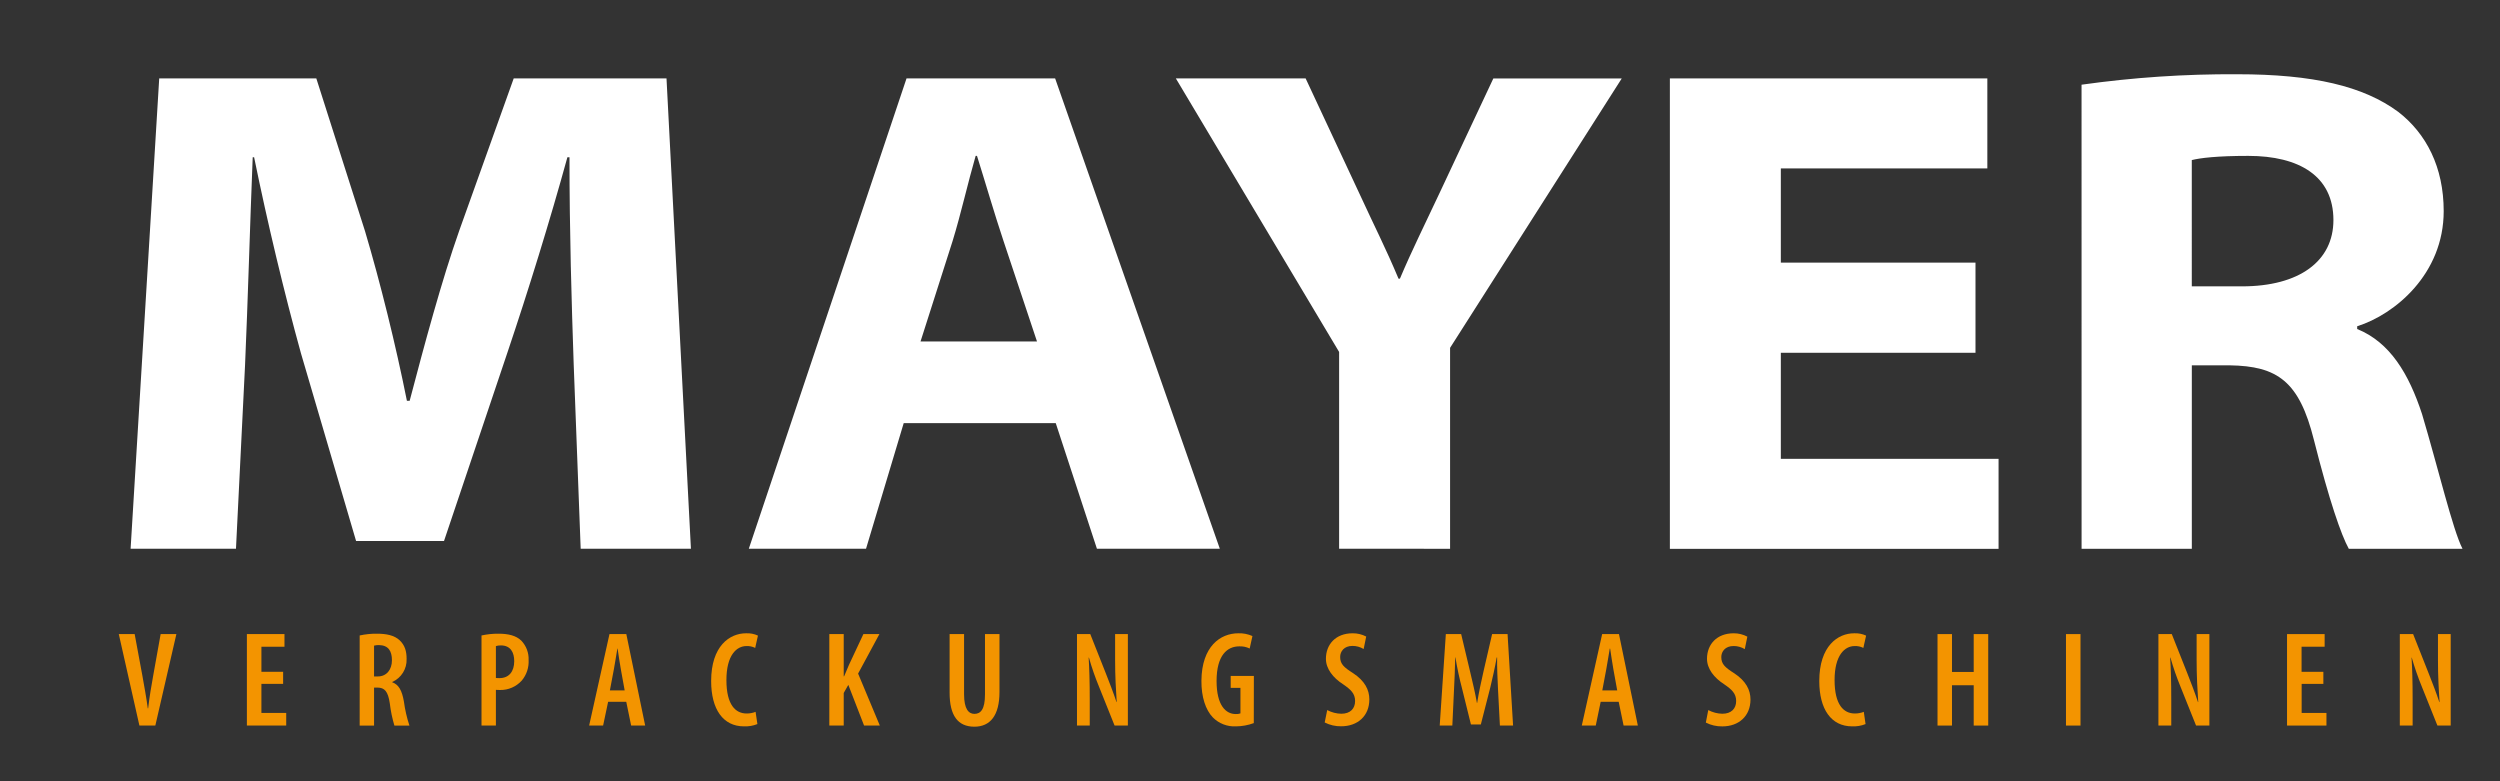 <svg xmlns="http://www.w3.org/2000/svg" xmlns:xlink="http://www.w3.org/1999/xlink" id="Ebene_1" x="0px" y="0px" width="907.09px" height="283.46px" viewBox="0 0 907.09 283.46" style="enable-background:new 0 0 907.09 283.46;" xml:space="preserve"><rect x="0" y="0" width="907.09" height="283.46" fill="#333333" stroke="none"/><style type="text/css">	.st0{fill:#FFFFFF;}	.st1{fill:#F39400;}</style><path class="st0" d="M208.15,132c-0.76-22.28-1.52-47.6-1.52-74.94h-0.76c-6.33,23-14.18,48.36-21.77,70.89l-23,68.35h-31.9 l-20-68.1c-6.08-22-12.15-47.34-17-71.14h-0.51c-1,24.81-1.77,52.66-2.78,75.45l-3.29,66.58H47.39L57.77,28.45h57l17.68,55.45 c5.57,18.73,11.14,41.26,15.19,61.52h1c5.32-20.26,11.65-43.8,18-61.77l19.75-55.2h55.44l8.86,170.64h-40L208.15,132z"></path><path class="st0" d="M327.9,153.52l-13.67,45.57H271.7l57.22-170.64h53.92l59.75,170.64H398l-14.94-45.57L327.9,153.52z  M376.26,123.9l-12.15-36.46c-3.3-9.87-6.59-21.26-9.62-30.88H354c-2.79,9.62-5.32,21-8.36,30.88L334,123.9H376.26z"></path><path class="st0" d="M485.88,199.09V127.7l-59.24-99.25h47.09L493,69.72c5.83,12.66,9.88,20.51,14.43,31.39h0.51 c4.27-10.11,8.83-19.24,14.4-31.11l19.49-41.52h46.59l-62.28,97.73v72.91L485.88,199.09z"></path><path class="st0" d="M716.78,128h-70.63v38.48h79v32.66H605.89V28.45h115.19v32.66h-74.93v34.18h70.63V128z"></path><path class="st0" d="M755.26,30.73c18.7-2.63,37.57-3.9,56.46-3.79c27.6,0,45.82,4.3,58.48,13.67c10.13,7.85,16.46,20,16.46,36 c0,22.78-17.72,37.47-31.39,41.77v1c11.89,4.81,18.73,16.2,23.54,30.89c5.82,19.49,11.14,42,14.68,48.86h-41.26 c-2.79-5.06-7.09-17.47-12.66-39.5c-5.32-21.26-13.17-26.83-30.63-27.08h-13.67v66.58h-40L755.26,30.73z M795.26,103.9h18.22 c20.76,0,33.17-9.12,33.17-24.05c0-15.95-12.41-23.29-30.89-23.29c-11.39,0-17.47,0.76-20.5,1.52L795.26,103.9z"></path><path class="st1" d="M50.58,263.26l-7.48-33.19h5.76l2.76,14.87c0.64,3.65,1.47,8,2,12.06h0.14c0.45-4.08,1.19-8.32,1.88-12.16 l2.65-14.77H64l-7.64,33.19L50.58,263.26z"></path><path class="st1" d="M102.73,248.14h-7.88v10.54h9v4.58H89.58v-33.19h13.64v4.58h-8.37v9.11h7.88L102.73,248.14z"></path><path class="st1" d="M130.5,230.57c2.07-0.45,4.18-0.67,6.3-0.64c3.45,0,6.3,0.59,8.22,2.41s2.51,4,2.51,6.74 c0.15,3.6-1.92,6.92-5.22,8.37v0.1c2.37,0.84,3.55,3,4.24,7c0.4,2.96,1.07,5.88,2,8.72h-5.45c-0.79-2.64-1.35-5.34-1.67-8.08 c-0.64-4.33-1.87-5.71-4.53-5.71h-1.18v13.79h-5.22V230.57z M135.72,245.44h1.37c3.16,0,5.12-2.47,5.12-5.86s-1.32-5.47-4.72-5.52 c-0.6-0.02-1.19,0.05-1.77,0.2L135.72,245.44z"></path><path class="st1" d="M174.71,230.57c2.02-0.44,4.09-0.66,6.16-0.64c3.49,0,6.35,0.64,8.27,2.51c1.82,1.9,2.78,4.46,2.66,7.09 c0.14,2.68-0.74,5.32-2.46,7.38c-2.02,2.25-4.91,3.51-7.93,3.45c-0.49,0.01-0.99-0.01-1.48-0.05v12.95h-5.22L174.71,230.57z  M179.93,246c0.43,0.04,0.85,0.06,1.28,0.05c3.45,0,5.37-2.37,5.37-6.16c0-3.1-1.28-5.71-4.83-5.71c-0.62-0.01-1.23,0.07-1.82,0.24 L179.93,246z"></path><path class="st1" d="M220.65,254.64l-1.82,8.62h-5.07l7.38-33.19h6.11l6.84,33.19H229l-1.77-8.62L220.65,254.64z M226.65,250.5 l-1.38-7.63c-0.39-2.16-0.84-5.21-1.18-7.53H224c-0.39,2.32-0.89,5.52-1.28,7.58l-1.43,7.58H226.65z"></path><path class="st1" d="M274.81,262.72c-1.55,0.62-3.21,0.9-4.87,0.83c-7.58,0-11.91-6.2-11.91-16.44c0-12.75,6.74-17.33,12.65-17.33 c1.49-0.08,2.98,0.21,4.33,0.84l-1,4.47c-0.97-0.5-2.06-0.73-3.15-0.68c-3.6,0-7.29,3.29-7.29,12.35s3.35,12.12,7.33,12.12 c1.11,0.01,2.22-0.19,3.25-0.6L274.81,262.72z"></path><path class="st1" d="M300.91,230.07h5.22v15.32h0.15c0.59-1.38,1.18-2.81,1.77-4.19l5.22-11.13h5.81l-7.73,14.33l7.88,18.86h-5.71 l-5.72-14.77l-1.67,2.95v11.82h-5.22L300.91,230.07z"></path><path class="st1" d="M349.8,230.07v21.86c0,5.37,1.68,7.09,3.75,7.09c2.31,0,3.84-1.67,3.84-7.09v-21.86h5.26v21 c0,8.56-3.39,12.6-9.1,12.6c-6.06,0-9-4.09-9-12.36v-21.24H349.8z"></path><path class="st1" d="M390.77,263.26v-33.19h4.82l5.62,14.18c1.18,3,2.85,7.29,3.89,10.49h0.09c-0.29-4.24-0.59-9.35-0.59-15.31 v-9.36h4.63v33.19h-4.82l-5.66-14.13c-1.42-3.44-2.64-6.96-3.65-10.54H395c0.25,3.84,0.4,8.52,0.4,15.41v9.26H390.77z"></path><path class="st1" d="M454.92,262.37c-2.06,0.76-4.24,1.16-6.44,1.18c-3.14,0.17-6.21-1.01-8.42-3.25c-2.61-2.7-4.19-7.43-4.14-13.29 c0.1-12.51,6.89-17.23,13.39-17.23c1.76-0.06,3.51,0.28,5.12,1l-1,4.53c-1.18-0.58-2.48-0.85-3.79-0.79 c-4.29,0-8.22,3.16-8.22,12.56c0,9,3.44,12,6.94,12c0.58,0.04,1.17-0.05,1.72-0.24v-9.26h-3.54v-4.33h8.41L454.92,262.37z"></path><path class="st1" d="M481.56,257.64c1.58,0.84,3.33,1.3,5.12,1.33c3.25,0,5-1.87,5-4.62s-1.63-4.19-4.34-6.06 c-3.69-2.36-6.25-5.66-6.25-9.26c0-5.17,3.5-9.25,9.7-9.25c1.71-0.02,3.4,0.39,4.92,1.18l-0.93,4.53c-1.23-0.75-2.65-1.15-4.09-1.13 c-3,0-4.43,2-4.43,4c0,2.56,1.33,3.75,4.73,5.91c4.18,2.76,5.86,6,5.86,9.5c0,6-4.24,9.75-10.2,9.75c-2.08,0.04-4.14-0.43-6-1.38 L481.56,257.64z"></path><path class="st1" d="M543.55,250.46c-0.19-3.75-0.39-8.27-0.34-11.92h-0.15c-0.64,3.65-1.53,7.63-2.31,10.83l-3.45,13.49h-3.59 l-3.25-13.14c-0.89-3.35-1.78-7.49-2.37-11.18H528c-0.05,3.74-0.25,8.13-0.45,12.06l-0.59,12.66h-4.58l2.22-33.19h5.56l3.2,13.44 c1,4.29,1.87,7.78,2.51,11.52h0.1c0.59-3.74,1.33-7.18,2.32-11.52l3.1-13.44H547l2,33.19h-4.78L543.55,250.46z"></path><path class="st1" d="M580.78,254.64l-1.78,8.62h-5.07l7.39-33.19h6.1l6.85,33.19h-5.17l-1.78-8.62L580.78,254.64z M586.78,250.5 l-1.38-7.63c-0.39-2.16-0.83-5.21-1.18-7.53h-0.14c-0.4,2.32-0.89,5.52-1.28,7.58l-1.43,7.58H586.78z"></path><path class="st1" d="M619.82,257.64c1.58,0.84,3.33,1.3,5.12,1.33c3.25,0,5-1.87,5-4.62s-1.62-4.19-4.33-6.06 c-3.69-2.36-6.25-5.66-6.25-9.26c0-5.17,3.5-9.25,9.7-9.25c1.72-0.01,3.42,0.41,4.94,1.22l-0.93,4.53 c-1.23-0.75-2.65-1.15-4.09-1.13c-3,0-4.43,2-4.43,4c0,2.56,1.33,3.75,4.73,5.91c4.18,2.76,5.86,6,5.86,9.5c0,6-4.24,9.75-10.2,9.75 c-2.08,0.04-4.14-0.43-6-1.38L619.82,257.64z"></path><path class="st1" d="M676.89,262.72c-1.55,0.62-3.21,0.9-4.87,0.83c-7.59,0-11.92-6.2-11.92-16.44c0-12.75,6.75-17.33,12.65-17.33 c1.49-0.08,2.98,0.21,4.34,0.84l-1,4.47c-0.97-0.5-2.06-0.73-3.15-0.68c-3.59,0-7.29,3.29-7.29,12.35s3.35,12.12,7.35,12.12 c1.11,0.01,2.22-0.19,3.25-0.6L676.89,262.72z"></path><path class="st1" d="M708.25,230.07v13.74h7.88v-13.74h5.27v33.19h-5.27v-14.63h-7.88v14.63H703v-33.19H708.25z"></path><path class="st1" d="M754.88,230.07v33.19h-5.27v-33.19H754.88z"></path><path class="st1" d="M783.15,263.26v-33.19H788l5.62,14.18c1.18,3,2.85,7.29,3.88,10.49h0.1c-0.29-4.24-0.59-9.35-0.59-15.31v-9.36 h4.63v33.19h-4.83l-5.66-14.13c-1.41-3.44-2.63-6.96-3.64-10.54h-0.1c0.25,3.84,0.4,8.52,0.4,15.41v9.26H783.15z"></path><path class="st1" d="M843,248.14h-7.88v10.54h9v4.58h-14.3v-33.19h13.64v4.58h-8.37v9.11H843V248.14z"></path><path class="st1" d="M870.74,263.26v-33.19h4.83l5.61,14.18c1.18,3,2.86,7.29,3.89,10.49h0.1c-0.3-4.24-0.59-9.35-0.59-15.31v-9.36 h4.62v33.19h-4.82l-5.66-14.13c-1.41-3.44-2.63-6.96-3.65-10.54H875c0.24,3.84,0.39,8.52,0.39,15.41v9.26H870.74z"></path></svg>